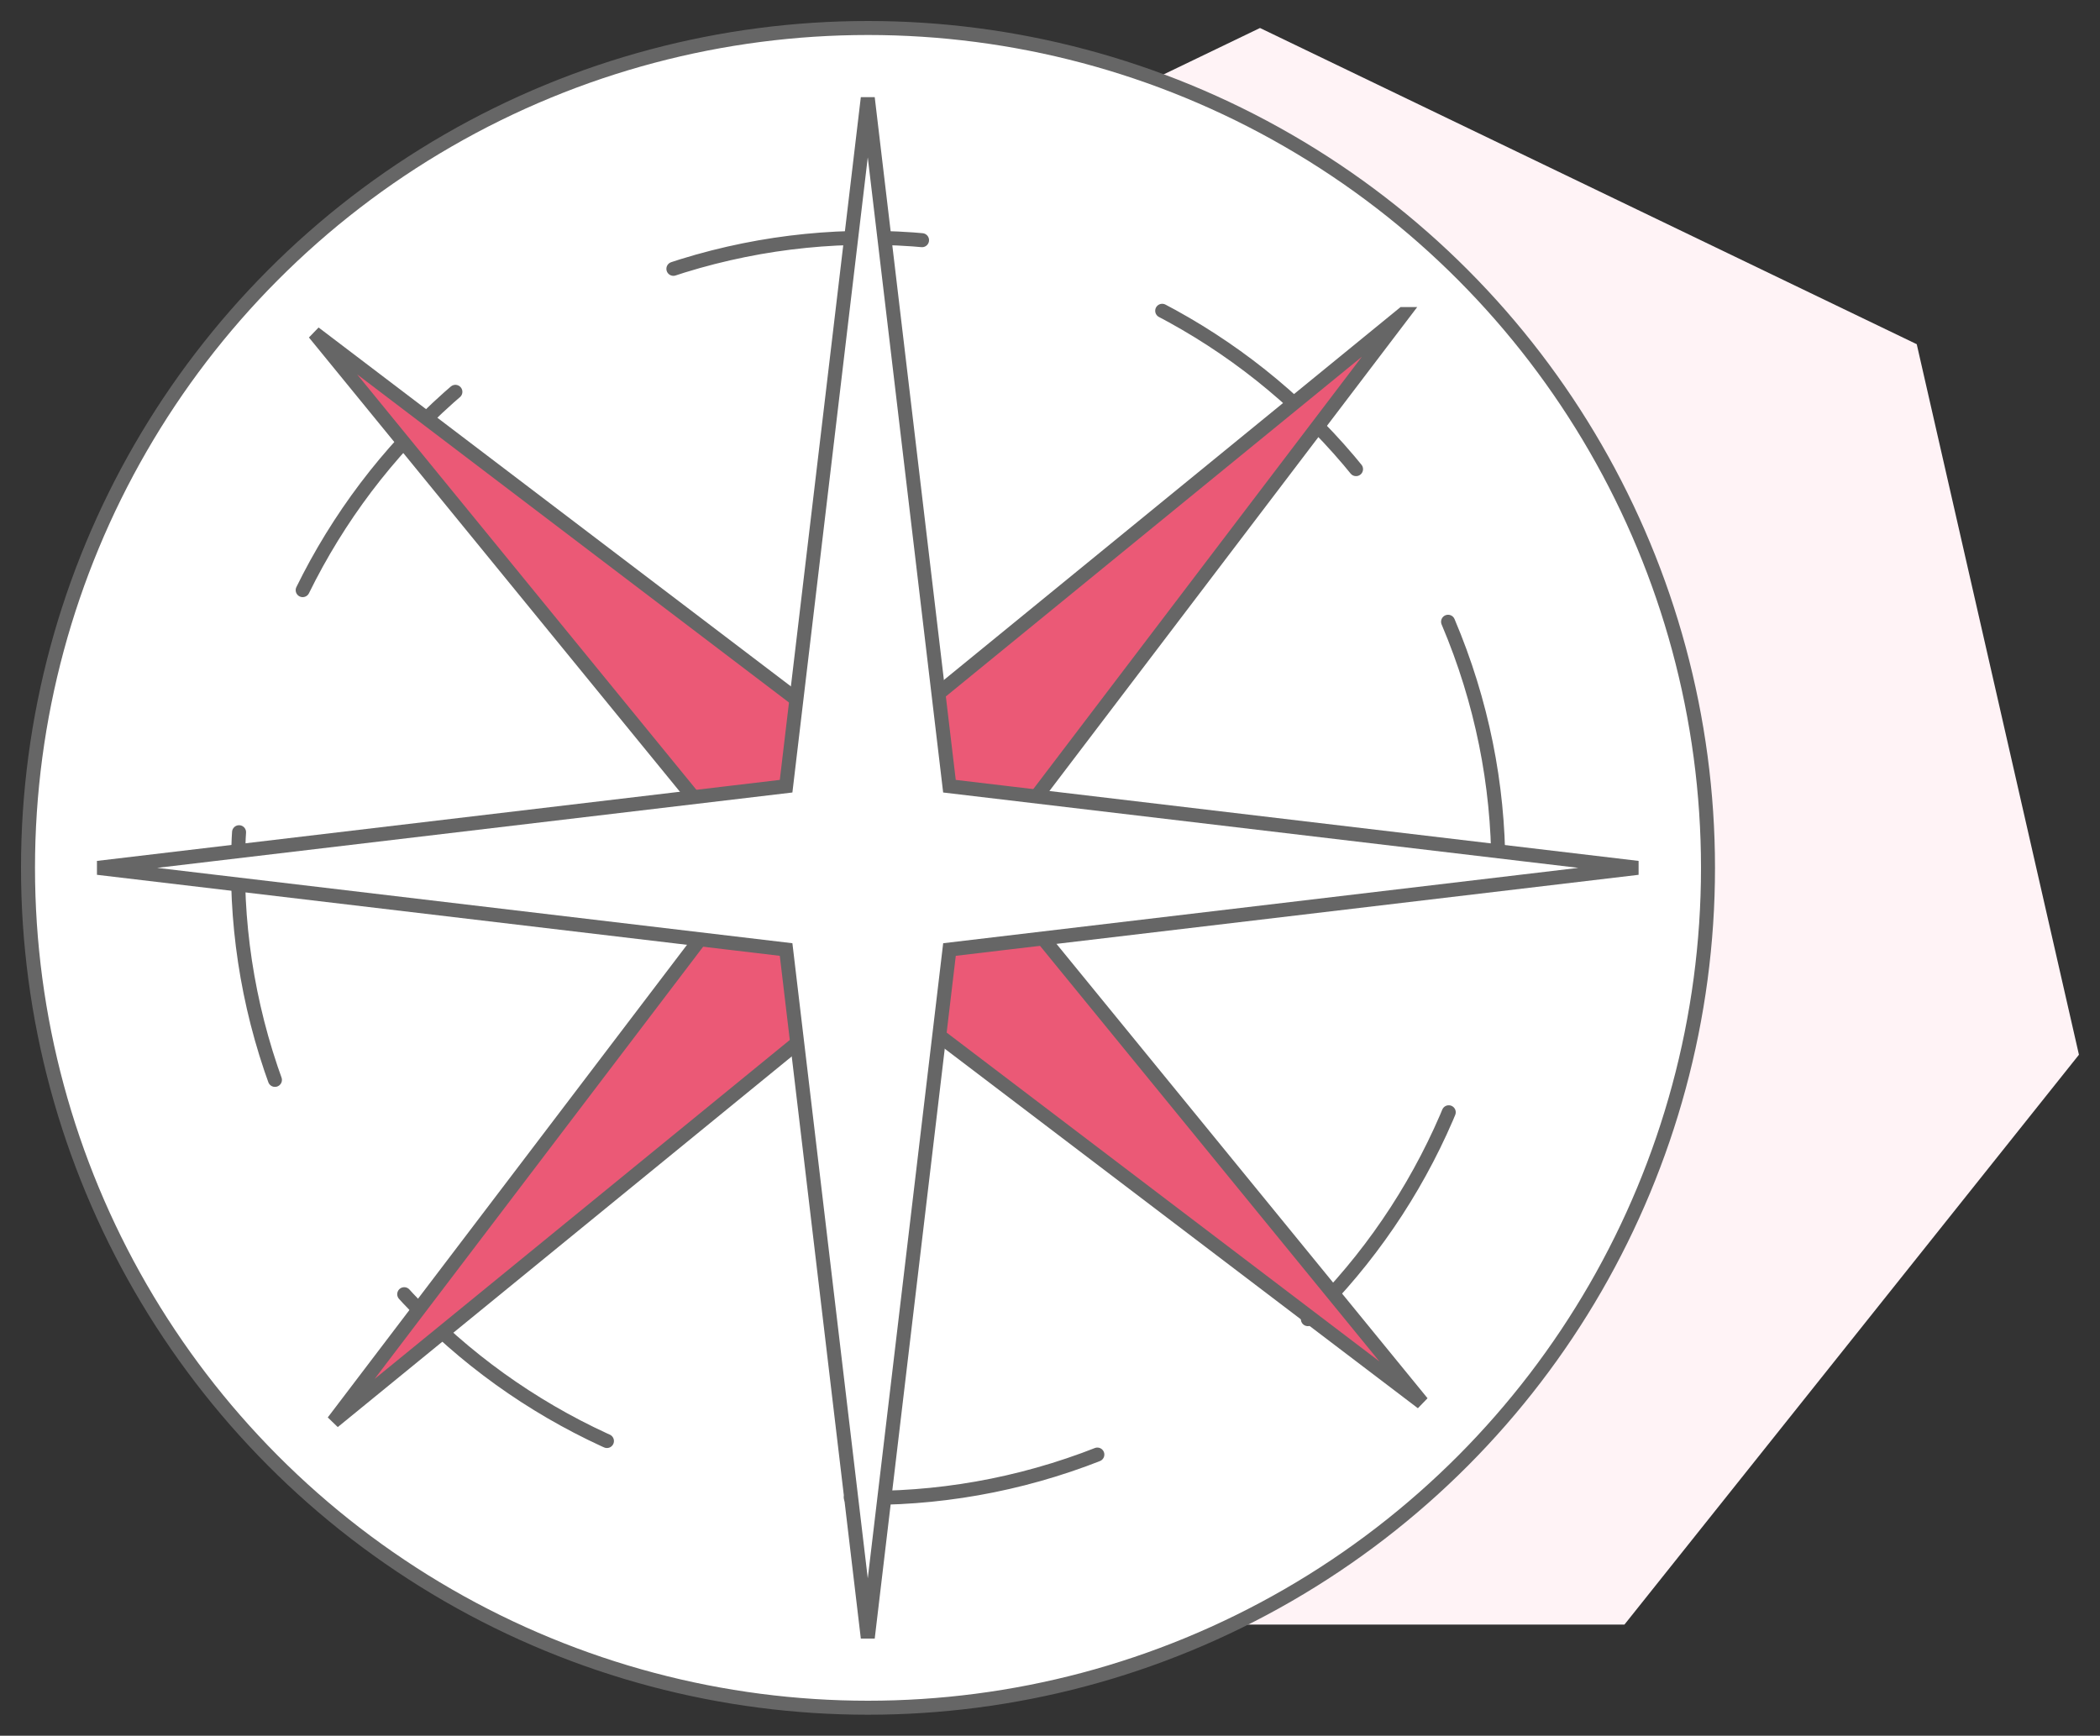 <svg width="75" height="62" viewBox="0 0 75 62" fill="none" xmlns="http://www.w3.org/2000/svg">
    <rect x="0" y="0" width="75" height="62" fill="#333333" stroke="none"/>
    <path d="m45 1 23.455 11.295 5.793 25.38L58.016 58.03H31.985L15.752 37.676l5.793-25.38L45 1z" fill="#FFF3F6"/>
    <circle cx="31" cy="31" r="30" fill="#fff" stroke="#666" stroke-width=".5" stroke-linecap="round"/>
    <path d="M51.717 22.209c4.855 11.438-.481 24.647-11.92 29.502-11.438 4.856-24.647-.481-29.503-11.92-4.855-11.438.482-24.647 11.92-29.502 11.439-4.856 24.648.481 29.503 11.92z" fill="#fff" stroke="#666" stroke-width=".5" stroke-linecap="round" stroke-dasharray="9 9"/>
    <path d="m50.111 11.218-14.978 19.71L50.79 50.103 31.08 35.124 11.905 50.782l14.979-19.71-15.657-19.175 19.71 14.979L50.11 11.218z" fill="#EB5976" stroke="#666" stroke-width=".5"/>
    <path d="m30.992 3.5 2.917 24.583L58.492 31 33.91 33.917 30.992 58.5l-2.917-24.583L3.492 31l24.583-2.917L30.992 3.5z" fill="#fff" stroke="#666" stroke-width=".5"/>
</svg>
